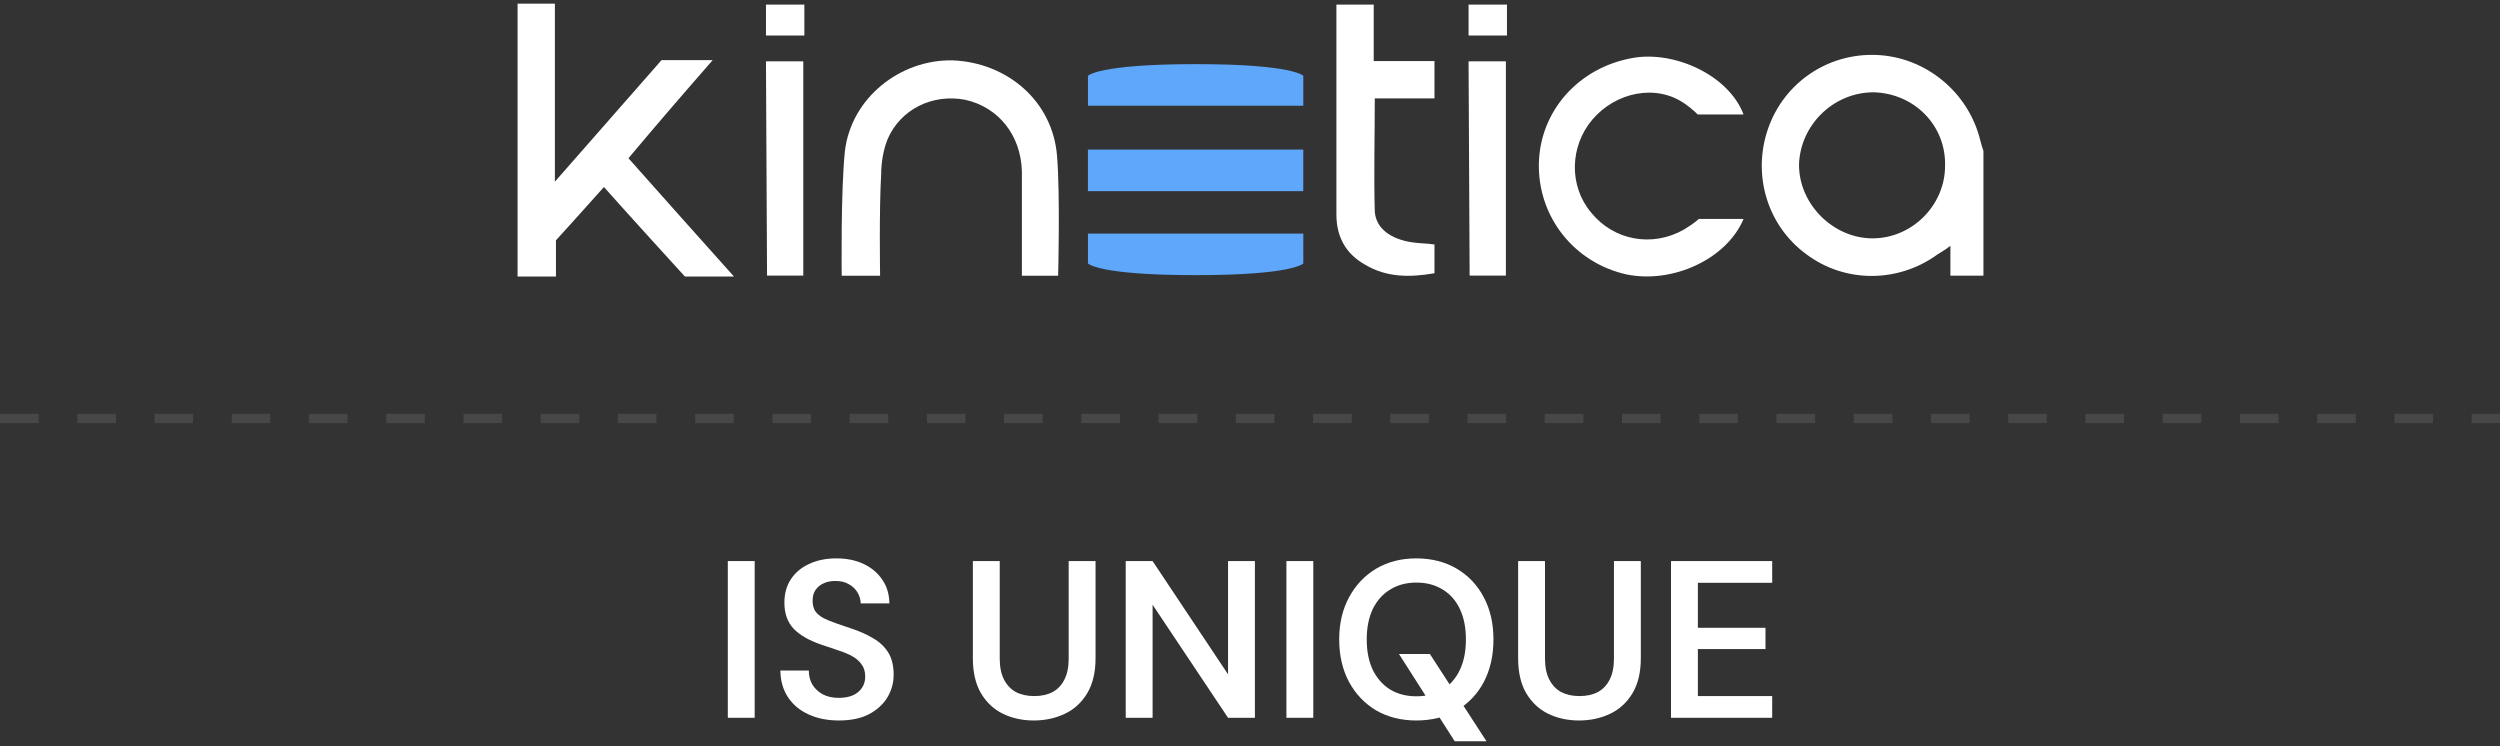 <svg xmlns="http://www.w3.org/2000/svg" width="268" height="80" viewBox="0 0 268 80" fill="none"><rect x="0" y="0" width="268" height="80" fill="#333333" stroke="none"/><g clip-path="url(#clip0_7878_17336)"><path d="M212.625 29.551C211.483 29.551 210.34 29.551 209.083 29.551C209.083 28.523 209.083 27.609 209.083 26.351C208.511 26.809 208.054 27.037 207.711 27.266C203.483 30.351 197.768 30.351 193.654 27.266C189.425 24.18 187.825 18.694 189.54 13.78C191.254 8.866 195.94 5.666 201.197 5.894C206.454 6.123 211.025 9.894 212.283 15.037C212.397 15.494 212.511 15.837 212.625 16.18C212.625 20.637 212.625 25.094 212.625 29.551ZM200.854 9.894C196.511 9.894 192.968 13.437 192.854 17.666C192.854 21.894 196.511 25.551 200.74 25.551C204.968 25.551 208.511 22.009 208.511 17.78C208.625 13.437 205.197 10.009 200.854 9.894Z" fill="white"></path><path d="M59.484 0.391C59.484 6.676 59.484 19.476 59.484 19.476L70.913 6.448C70.913 6.448 74.913 6.448 76.399 6.448C73.199 10.105 70.341 13.419 67.37 16.962C71.027 21.076 74.684 25.191 78.684 29.648C76.742 29.648 73.427 29.648 73.427 29.648C73.427 29.648 67.37 23.019 64.742 20.048C63.027 21.991 59.599 25.762 59.599 25.762V29.648C59.599 29.648 56.856 29.648 55.484 29.648C55.484 19.933 55.484 10.105 55.484 0.391C56.742 0.391 58.113 0.391 59.484 0.391Z" fill="white"></path><path d="M147.263 0.492C147.263 2.435 147.263 4.378 147.263 6.549C149.434 6.549 151.606 6.549 153.777 6.549C153.777 7.921 153.777 9.178 153.777 10.549C151.72 10.549 149.548 10.549 147.377 10.549C147.377 14.778 147.263 18.778 147.377 22.664C147.491 24.492 149.091 25.635 151.377 25.978C152.177 26.092 152.977 26.092 153.777 26.206C153.777 27.235 153.777 28.264 153.777 29.292C151.148 29.749 148.634 29.749 146.348 28.378C144.291 27.235 143.263 25.407 143.263 23.006C143.263 16.035 143.263 0.492 143.263 0.492C143.263 0.492 145.891 0.492 147.263 0.492Z" fill="white"></path><path d="M86.227 0.492C86.227 0.492 86.227 2.664 86.227 3.806C84.855 3.806 82.112 3.806 82.112 3.806V0.492H86.227Z" fill="white"></path><path d="M94.347 29.557H90.232C90.232 29.557 90.118 20.528 90.575 16.185C91.261 10.471 96.518 6.357 102.118 6.471C107.947 6.7 112.861 10.814 113.318 16.757C113.661 20.985 113.432 29.557 113.432 29.557H109.547C109.547 29.557 109.547 21.557 109.547 18.357C109.432 14.471 107.032 11.5 103.49 10.7C99.947 10.014 96.518 11.728 95.147 14.928C94.69 16.071 94.461 17.442 94.461 18.7C94.232 22.471 94.347 29.557 94.347 29.557Z" fill="white"></path><path d="M186.91 23.471C185.082 27.813 179.253 30.442 174.339 29.413C168.739 28.156 164.853 23.242 164.967 17.528C165.082 11.928 169.196 7.242 175.024 6.213C179.482 5.413 185.31 8.042 186.91 12.271C185.424 12.271 181.996 12.271 181.996 12.271C181.996 12.271 181.31 11.585 180.624 11.128C177.539 8.956 173.196 9.87 170.682 12.842C168.282 15.699 168.167 19.928 170.567 22.785C172.967 25.756 177.082 26.556 180.51 24.613C181.653 23.928 182.11 23.471 182.11 23.471C182.11 23.471 184.967 23.471 186.91 23.471Z" fill="white"></path><path d="M86.112 6.574V29.546H82.227L82.112 6.574H86.112Z" fill="white"></path><path d="M161.545 0.492C161.545 0.492 161.545 2.664 161.545 3.806C160.174 3.806 157.431 3.806 157.431 3.806V0.492H161.545Z" fill="white"></path><path d="M161.431 6.574V29.546H157.545L157.431 6.574H161.431Z" fill="white"></path><path d="M139.711 16.035H116.625V20.492H139.711V16.035Z" fill="#5EA7FA"></path><path d="M139.715 11.332H116.629V8.132C116.629 8.132 117.657 6.875 128.172 6.875C138.686 6.875 139.715 8.132 139.715 8.132V11.332Z" fill="#5EA7FA"></path><path d="M116.629 25.039H139.715V28.239C139.715 28.239 138.686 29.496 128.172 29.496C117.657 29.496 116.629 28.239 116.629 28.239V25.039Z" fill="#5EA7FA"></path></g><path opacity="0.1" d="M0 44.859L268 44.859" stroke="white" stroke-dasharray="4.14 4.14"></path><path d="M179.131 76.947V60.147H189.979V62.475H182.011V67.299H189.259V69.579H182.011V74.619H189.979V76.947H179.131Z" fill="white"></path><path d="M169.272 77.235C168.056 77.235 166.952 76.995 165.96 76.515C164.984 76.035 164.2 75.299 163.608 74.307C163.032 73.315 162.744 72.067 162.744 70.563V60.147H165.624V70.587C165.624 71.499 165.776 72.251 166.08 72.843C166.384 73.435 166.808 73.883 167.352 74.187C167.912 74.475 168.568 74.619 169.32 74.619C170.088 74.619 170.744 74.475 171.288 74.187C171.848 73.883 172.272 73.435 172.56 72.843C172.864 72.251 173.016 71.499 173.016 70.587V60.147H175.896V70.563C175.896 72.067 175.6 73.315 175.008 74.307C174.416 75.299 173.616 76.035 172.608 76.515C171.6 76.995 170.488 77.235 169.272 77.235Z" fill="white"></path><path d="M155.946 79.467L149.97 70.107H153.282L159.354 79.467H155.946ZM151.818 77.235C150.202 77.235 148.77 76.875 147.522 76.155C146.29 75.419 145.322 74.403 144.618 73.107C143.914 71.795 143.562 70.275 143.562 68.547C143.562 66.835 143.914 65.331 144.618 64.035C145.322 62.723 146.29 61.699 147.522 60.963C148.77 60.227 150.202 59.859 151.818 59.859C153.466 59.859 154.914 60.227 156.162 60.963C157.41 61.699 158.378 62.723 159.066 64.035C159.754 65.331 160.098 66.835 160.098 68.547C160.098 70.275 159.754 71.795 159.066 73.107C158.378 74.403 157.41 75.419 156.162 76.155C154.914 76.875 153.466 77.235 151.818 77.235ZM151.842 74.643C152.914 74.643 153.85 74.403 154.65 73.923C155.45 73.427 156.066 72.723 156.498 71.811C156.93 70.899 157.146 69.811 157.146 68.547C157.146 67.283 156.93 66.195 156.498 65.283C156.066 64.371 155.45 63.675 154.65 63.195C153.85 62.699 152.914 62.451 151.842 62.451C150.77 62.451 149.834 62.699 149.034 63.195C148.234 63.675 147.61 64.371 147.162 65.283C146.73 66.195 146.514 67.283 146.514 68.547C146.514 69.811 146.73 70.899 147.162 71.811C147.61 72.723 148.234 73.427 149.034 73.923C149.834 74.403 150.77 74.643 151.842 74.643Z" fill="white"></path><path d="M137.904 76.947V60.147H140.784V76.947H137.904Z" fill="white"></path><path d="M120.678 76.947V60.147H123.558L131.646 72.291V60.147H134.526V76.947H131.646L123.558 64.827V76.947H120.678Z" fill="white"></path><path d="M110.819 77.235C109.603 77.235 108.499 76.995 107.507 76.515C106.531 76.035 105.747 75.299 105.155 74.307C104.579 73.315 104.291 72.067 104.291 70.563V60.147H107.171V70.587C107.171 71.499 107.323 72.251 107.627 72.843C107.931 73.435 108.355 73.883 108.899 74.187C109.459 74.475 110.115 74.619 110.867 74.619C111.635 74.619 112.291 74.475 112.835 74.187C113.395 73.883 113.819 73.435 114.107 72.843C114.411 72.251 114.563 71.499 114.563 70.587V60.147H117.443V70.563C117.443 72.067 117.147 73.315 116.555 74.307C115.963 75.299 115.163 76.035 114.155 76.515C113.147 76.995 112.035 77.235 110.819 77.235Z" fill="white"></path><path d="M89.919 77.235C88.703 77.235 87.623 77.019 86.679 76.587C85.735 76.155 84.999 75.539 84.471 74.739C83.943 73.939 83.671 72.987 83.655 71.883H86.703C86.703 72.443 86.831 72.947 87.087 73.395C87.359 73.827 87.727 74.171 88.191 74.427C88.671 74.683 89.247 74.811 89.919 74.811C90.495 74.811 90.991 74.723 91.407 74.547C91.839 74.355 92.167 74.091 92.391 73.755C92.631 73.403 92.751 72.995 92.751 72.531C92.751 72.003 92.623 71.571 92.367 71.235C92.127 70.883 91.791 70.587 91.359 70.347C90.927 70.107 90.431 69.899 89.871 69.723C89.311 69.531 88.719 69.331 88.095 69.123C86.767 68.675 85.767 68.107 85.095 67.419C84.423 66.715 84.087 65.779 84.087 64.611C84.087 63.635 84.319 62.795 84.783 62.091C85.247 61.387 85.895 60.843 86.727 60.459C87.575 60.059 88.551 59.859 89.655 59.859C90.775 59.859 91.751 60.059 92.583 60.459C93.431 60.859 94.095 61.419 94.575 62.139C95.071 62.843 95.327 63.691 95.343 64.683H92.271C92.255 64.267 92.143 63.883 91.935 63.531C91.727 63.163 91.423 62.867 91.023 62.643C90.639 62.403 90.167 62.283 89.607 62.283C89.127 62.267 88.695 62.347 88.311 62.523C87.943 62.683 87.647 62.923 87.423 63.243C87.215 63.547 87.111 63.931 87.111 64.395C87.111 64.843 87.207 65.219 87.399 65.523C87.607 65.811 87.903 66.059 88.287 66.267C88.671 66.459 89.119 66.643 89.631 66.819C90.143 66.995 90.703 67.187 91.311 67.395C92.143 67.667 92.895 68.003 93.567 68.403C94.255 68.787 94.799 69.291 95.199 69.915C95.599 70.539 95.799 71.347 95.799 72.339C95.799 73.203 95.575 74.011 95.127 74.763C94.679 75.499 94.023 76.099 93.159 76.563C92.295 77.011 91.215 77.235 89.919 77.235Z" fill="white"></path><path d="M78.021 76.947V60.147H80.901V76.947H78.021Z" fill="white"></path><defs><clipPath id="clip0_7878_17336"><rect width="160" height="29.714" fill="white" transform="translate(54 0.145)"></rect></clipPath></defs></svg>